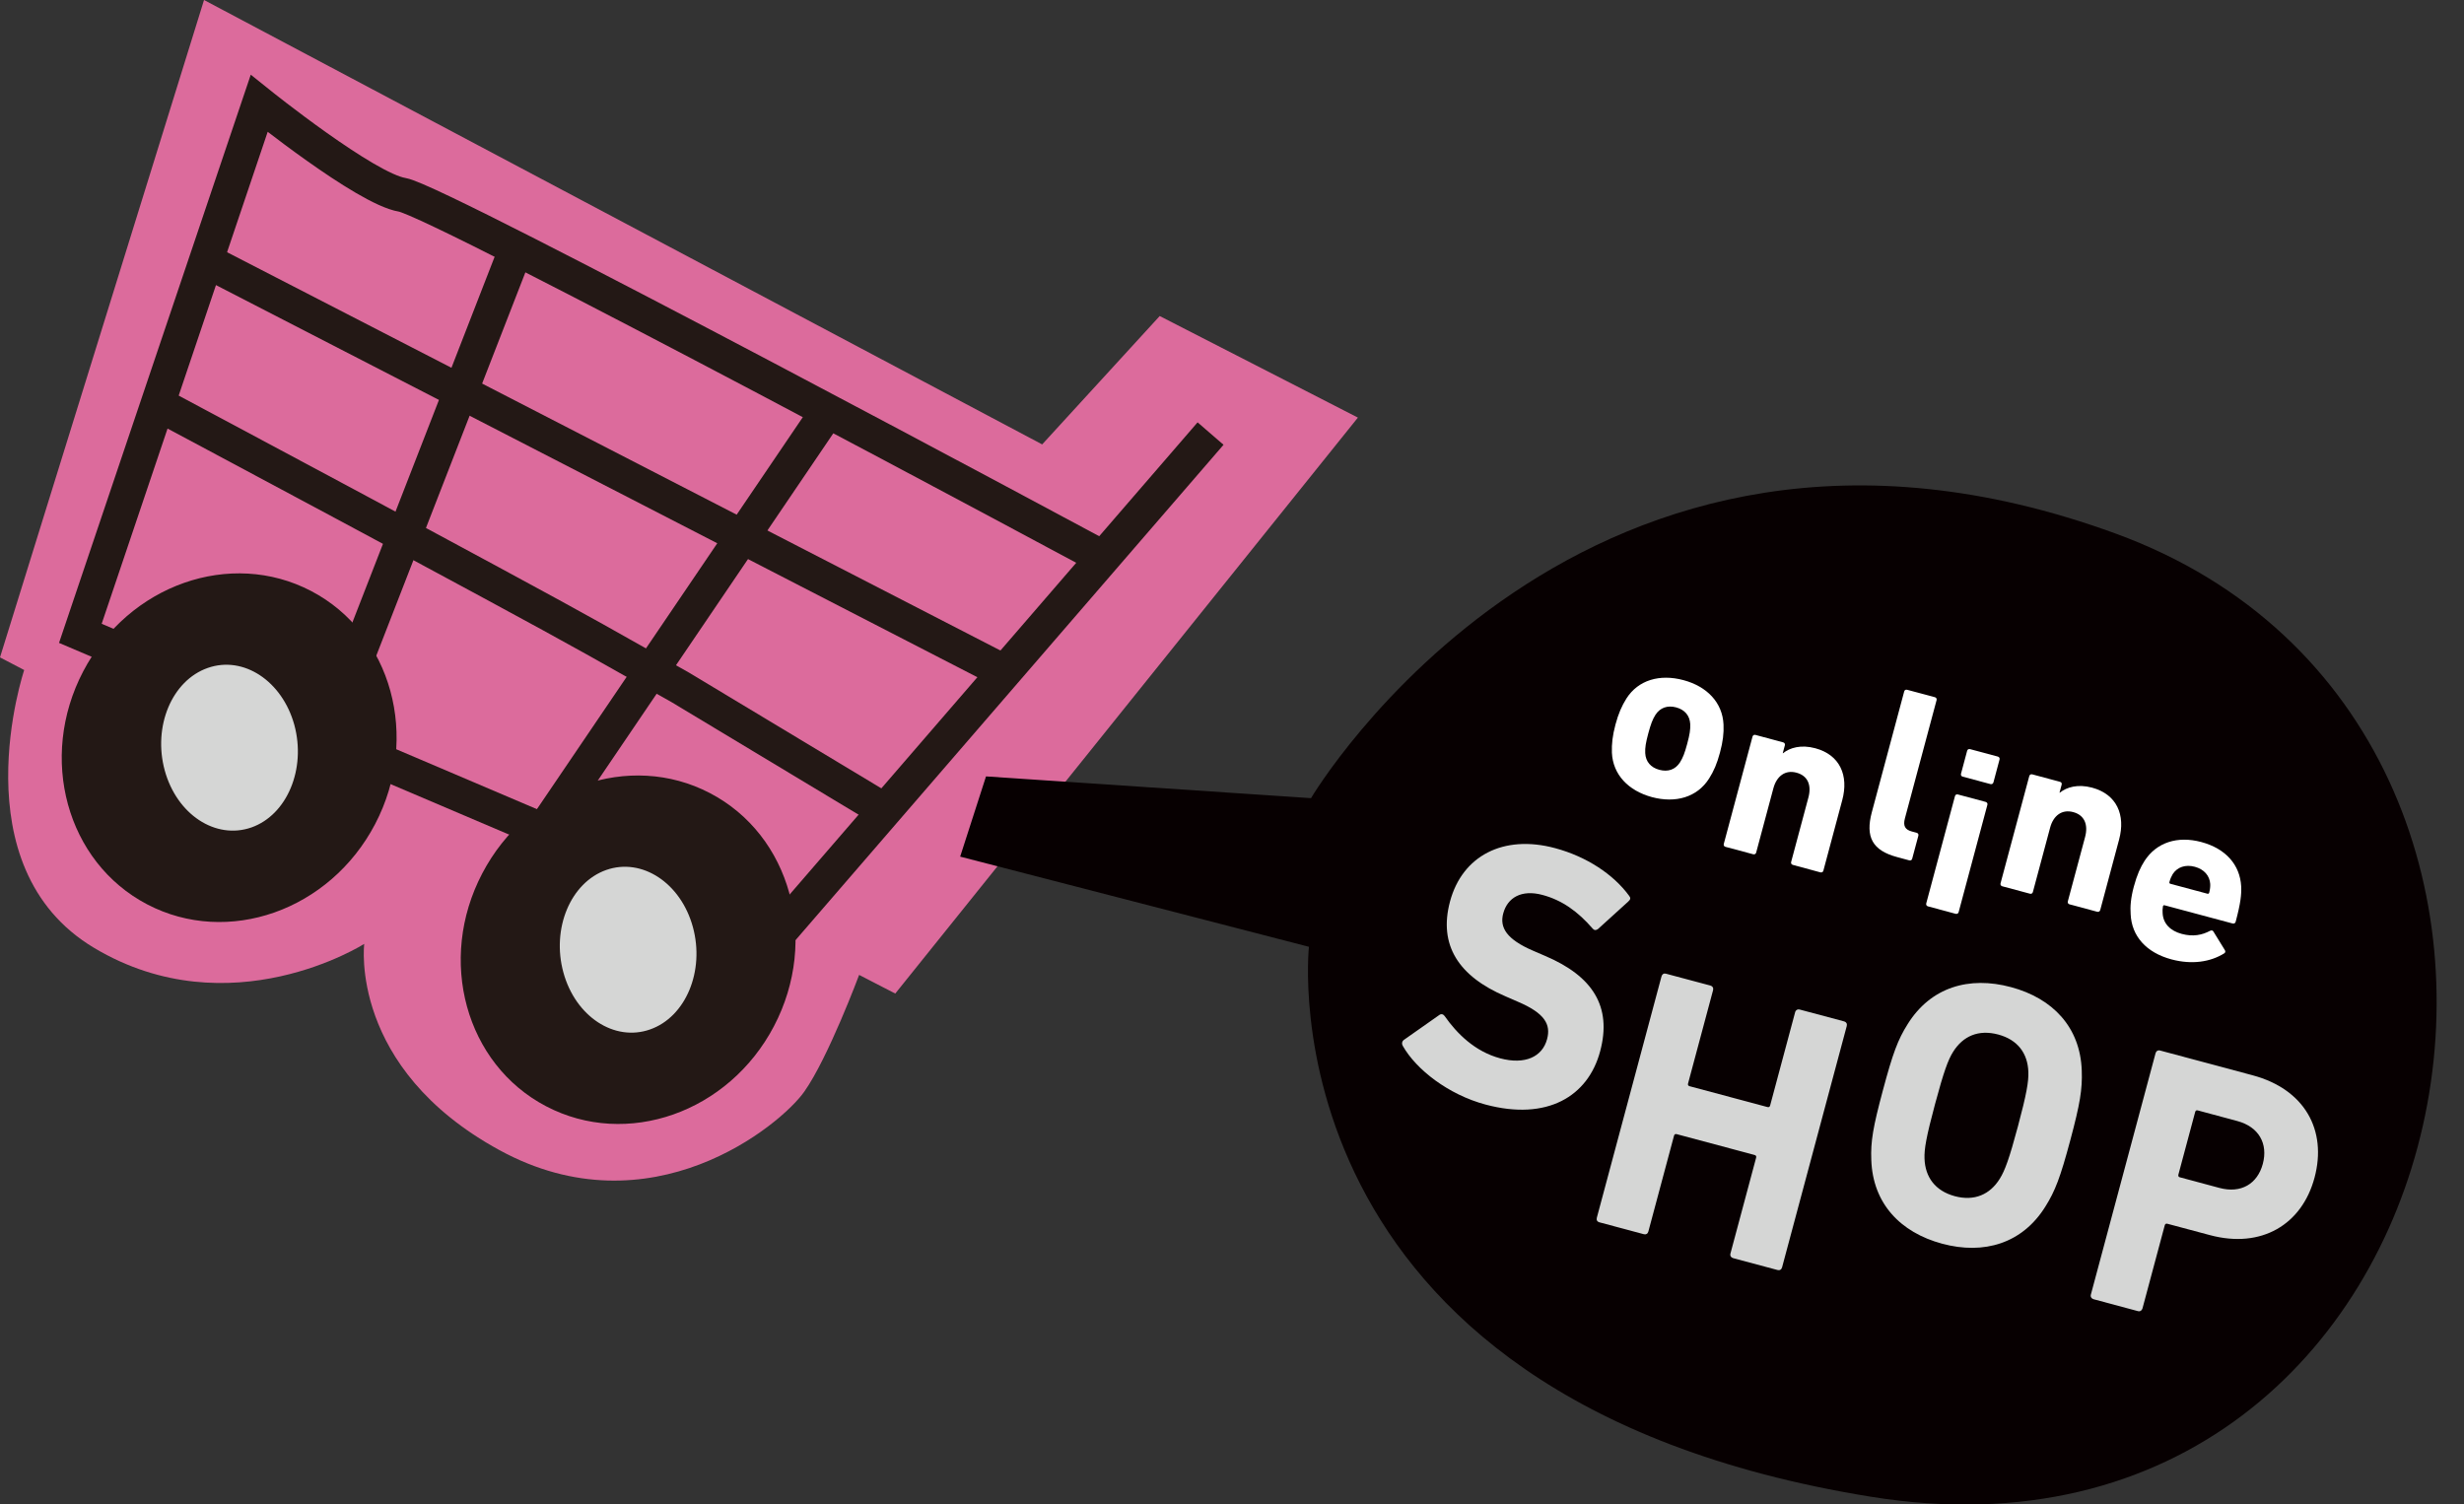 <svg enable-background="new 0 0 77 47" height="47" viewBox="0 0 77 47" width="77" xmlns="http://www.w3.org/2000/svg"><rect x="0" y="0" width="77" height="47" fill="#333333" stroke="none"/><path d="m27.977 31.049-1.129-.583s-.967 2.593-1.714 3.648c-.742 1.056-4.809 4.402-9.523 1.83-4.716-2.573-4.229-6.447-4.229-6.447s-4.184 2.664-8.438.127c-4.251-2.537-2.188-8.685-2.188-8.685l-.756-.395 6.376-20.544 26.192 13.888 3.673-4.012 5.255 2.693.938.481z" fill="#dc6b9c"/><path d="m34.437 17.411s-20.714-11.133-21.868-11.323c-1.149-.189-4.47-2.856-4.47-2.856l-5.588 16.56 21.875 9.317 13.444-15.56" fill="none" stroke="#231815" stroke-miterlimit="10" stroke-width="1.072"/><ellipse cx="7.171" cy="23.364" fill="#231815" rx="5.147" ry="5.525" transform="matrix(.886 .464 -.464 .886 11.649 -.662)"/><path d="m7.857 25.858c-1.121.391-2.33-.404-2.709-1.781-.375-1.376.223-2.81 1.342-3.203 1.116-.394 2.328.404 2.708 1.78.373 1.376-.226 2.81-1.341 3.204z" fill="#d5d6d5"/><path d="m24.188 32.066c-1.416 2.704-4.602 3.825-7.121 2.506-2.518-1.315-3.414-4.577-1.996-7.278 1.415-2.705 4.602-3.824 7.117-2.508 2.522 1.318 3.417 4.577 2 7.28z" fill="#231815"/><path d="m20.314 32.171c-1.116.393-2.331-.404-2.708-1.781-.376-1.373.223-2.809 1.339-3.203 1.117-.393 2.33.405 2.707 1.781.377 1.377-.222 2.813-1.338 3.203z" fill="#d5d6d5"/><path d="m6.554 8.206 24.918 12.833" fill="none" stroke="#231815" stroke-miterlimit="10" stroke-width="1.072"/><path d="m4.993 12.656s10.912 5.815 13.589 7.319c2.677 1.506 2.677 1.506 2.677 1.506l6.584 3.962" fill="none" stroke="#231815" stroke-miterlimit="10" stroke-width="1.072"/><path d="m16.015 8.069-5.405 13.896" fill="none" stroke="#231815" stroke-miterlimit="10" stroke-width="1.072"/><path d="m25.827 12.902-8.784 12.95" fill="none" stroke="#231815" stroke-miterlimit="10" stroke-width="1.072"/><path d="m30.813 24.263 10.156.68s8.475-14.362 25.153-8.266c16.679 6.099 11.458 33.183-7.656 30.097-19.114-3.087-17.562-17.186-17.562-17.186l-10.899-2.818z" fill="#070001"/><g fill="#fff"><path d="m50.372 23.521c-.009-.274.019-.53.111-.877.093-.346.197-.582.342-.814.371-.582 1.042-.773 1.781-.576.737.197 1.223.7 1.254 1.389.012.274-.018.529-.111.876s-.194.583-.343.815c-.371.581-1.043.773-1.78.577-.738-.199-1.223-.702-1.254-1.39zm2.126.306c.092-.146.148-.287.227-.582.08-.296.102-.445.095-.617-.015-.268-.173-.45-.441-.522-.267-.071-.498.006-.645.231-.092.145-.145.286-.225.581-.079.295-.104.446-.096.617.014.269.175.451.441.522.27.073.497-.005.644-.23z"/><path d="m56.026 27.028c-.044-.013-.064-.049-.053-.091l.539-2.012c.103-.382-.012-.683-.374-.779-.345-.093-.616.104-.719.486l-.539 2.012c-.011.042-.047.063-.093.052l-.867-.232c-.042-.012-.063-.049-.052-.09l.898-3.354c.012-.042.048-.065.09-.054l.867.233c.045.012.065.049.054.092l-.066.246.007.002c.216-.173.561-.276 1.01-.156.772.207 1.048.854.843 1.619l-.591 2.208c-.011.041-.049.062-.091.052z"/><path d="m59.284 26.784c-.773-.207-.996-.63-.789-1.403l1.011-3.772c.011-.043.046-.065.092-.053l.867.232c.043.012.065.049.053.092l-.989 3.692c-.064.238.005.355.214.412l.153.041c.045.012.064.05.052.094l-.192.715c-.011.043-.045.064-.091.053z"/><path d="m61.335 24.271c-.044-.011-.065-.048-.053-.093l.191-.715c.011-.042.048-.063.092-.052l.866.232c.043.012.066.049.055.091l-.191.715c-.012.045-.05.065-.094.054zm-1.086 4.053c-.044-.012-.065-.049-.054-.092l.898-3.353c.011-.042.048-.063.092-.051l.866.232c.043.013.066.049.055.09l-.898 3.353c-.012.044-.05.065-.094.054z"/><path d="m64.67 28.26c-.042-.013-.062-.05-.05-.093l.539-2.009c.102-.381-.014-.685-.373-.78-.347-.093-.618.105-.72.488l-.538 2.008c-.012.043-.044.067-.091.055l-.866-.232c-.043-.012-.065-.049-.054-.093l.898-3.352c.012-.043.05-.064.093-.053l.866.233c.047.012.064.047.052.091l-.066.246.01.002c.217-.174.562-.275 1.006-.157.776.208 1.052.855.846 1.622l-.59 2.203c-.012.043-.05.064-.093.054z"/><path d="m66.583 28.57c-.017-.238.002-.503.099-.863.099-.368.209-.609.338-.808.372-.572 1.025-.785 1.771-.585.769.206 1.209.717 1.246 1.385.011.25-.014.516-.173 1.109-.011.041-.051.063-.099.05l-2.119-.567c-.026-.008-.046.003-.054.031-.013.074-.015.144-.01.209.013.327.238.559.599.654.349.094.635.037.886-.098.044-.018.083-.016.104.027l.355.576c.027.041.016.083-.021.104-.427.266-1.002.358-1.644.188-.795-.213-1.247-.731-1.278-1.412zm2.399-.641c.028.007.047-.004.056-.034.028-.106.035-.19.032-.269-.017-.26-.192-.461-.483-.539-.289-.078-.544.008-.688.227-.039.066-.076.142-.104.248-.008.03.004.05.03.057z"/></g><path d="m43.839 32.688c-.037-.058-.036-.146.038-.195l1.1-.773c.061-.045.124-.028.168.032.382.547.947 1.11 1.735 1.321.777.208 1.319-.047 1.466-.599.123-.457-.065-.811-.923-1.174l-.376-.164c-1.458-.624-2.101-1.593-1.734-2.965.383-1.427 1.669-2.099 3.28-1.667.989.265 1.827.82 2.316 1.489.051.063.052.113-.025.18l-.946.859c-.057.045-.117.044-.162-.007-.469-.542-.961-.894-1.575-1.058-.657-.176-1.093.086-1.225.578-.12.446.112.813.934 1.166l.38.164c1.478.629 2.091 1.576 1.714 2.981-.376 1.404-1.651 2.179-3.582 1.662-1.16-.31-2.165-1.094-2.583-1.83z" fill="#d5d6d5"/><path d="m51.922 30.513c.019-.069.072-.103.138-.085l1.395.373c.064.018.097.073.078.144l-.781 2.914c-.012.045.004.074.049.086l2.429.65c.047.013.075-.003.087-.049l.781-2.914c.019-.07.078-.102.141-.084l1.393.372c.064.018.098.074.079.144l-2.021 7.541c-.019.071-.076.102-.14.084l-1.393-.373c-.063-.018-.099-.073-.08-.144l.802-2.993c.012-.046-.004-.073-.051-.086l-2.43-.65c-.044-.012-.072.003-.085.049l-.802 2.994c-.019.07-.075.102-.139.084l-1.394-.373c-.066-.018-.096-.072-.077-.143z" fill="#d5d6d5"/><path d="m58.478 36.25c-.023-.58.053-1.024.363-2.18.309-1.154.465-1.577.776-2.07.72-1.152 1.918-1.504 3.226-1.152 1.304.349 2.166 1.251 2.212 2.609.021.582-.051 1.029-.36 2.182-.31 1.156-.47 1.578-.779 2.07-.719 1.152-1.918 1.508-3.222 1.158-1.308-.352-2.169-1.257-2.216-2.617zm4.015.586c.158-.251.295-.618.567-1.636.272-1.016.337-1.404.326-1.699-.018-.583-.333-1.009-.942-1.172-.615-.164-1.1.047-1.409.541-.158.25-.293.62-.566 1.637-.273 1.019-.34 1.403-.328 1.699.02.581.334 1.01.949 1.176.61.162 1.097-.052 1.403-.546z" fill="#d5d6d5"/><path d="m65.423 40.601c-.068-.02-.102-.078-.083-.146l2.021-7.541c.019-.069.076-.103.145-.084l2.891.774c1.625.436 2.33 1.714 1.932 3.199-.392 1.463-1.656 2.228-3.27 1.795l-1.329-.355c-.041-.011-.069.005-.082.05l-.695 2.594c-.019.068-.074.104-.14.087zm5.29-4.23c.168-.627-.121-1.156-.797-1.338l-1.235-.332c-.042-.011-.07.004-.082.049l-.524 1.956c-.012.044.004.075.046.085l1.236.332c.675.181 1.188-.125 1.356-.752z" fill="#d5d6d5"/></svg>